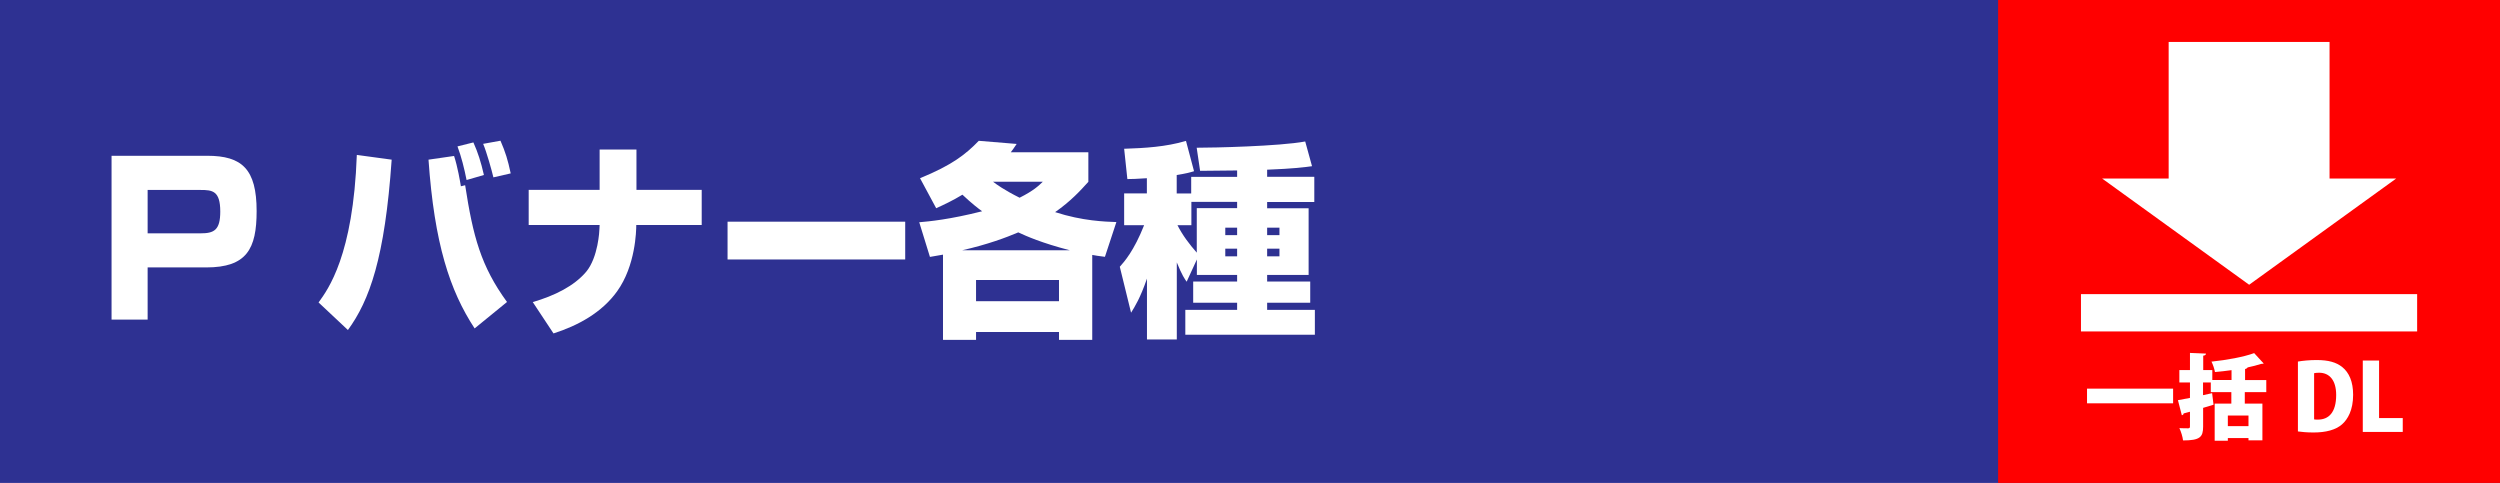 <?xml version="1.0" encoding="UTF-8"?>
<svg id="_レイヤー_2" data-name="レイヤー 2" xmlns="http://www.w3.org/2000/svg" viewBox="0 0 264 51">
  <defs>
    <style>
      .cls-1 {
        fill: #fff;
      }

      .cls-2 {
        fill: red;
      }

      .cls-3 {
        fill: #2e3192;
      }
    </style>
  </defs>
  <g id="_レイヤー_1-2" data-name="レイヤー 1">
    <rect class="cls-3" width="264" height="51"/>
    <g>
      <path class="cls-1" d="M21.89,16.45c3.66,0,5.21,1.4,5.21,5.84,0,3.99-1.04,5.95-5.32,5.95h-6.19v5.51h-3.81V16.45h10.1Zm-6.3,3.6v4.59h5.59c1.42,0,2.08-.33,2.08-2.3,0-2.19-.83-2.28-2.08-2.28h-5.59Z"/>
      <path class="cls-1" d="M33.64,31.94c1-1.38,3.66-4.96,4.04-15.58l3.68,.5c-.72,10.4-2.34,14.86-4.62,17.99l-3.11-2.92Zm14.31-15.47c.38,1.16,.64,2.72,.72,3.2l.45-.11c.83,5.4,1.66,8.54,4.42,12.33l-3.42,2.79c-2.62-3.99-4.25-8.95-4.87-17.82l2.7-.39Zm1.32,2.54c-.25-1.25-.53-2.39-.96-3.55l1.68-.42c.49,1.1,.79,2.04,1.11,3.44l-1.83,.53Zm2.83-.29c-.17-.72-.7-2.63-1.08-3.53l1.83-.33c.53,1.23,.77,2,1.08,3.45l-1.83,.42Z"/>
      <path class="cls-1" d="M63.32,20.05v-4.26h3.89v4.26h6.89v3.71h-6.91c0,.64-.08,4.3-2.02,7-1.62,2.26-4.13,3.62-6.72,4.45l-2.19-3.31c2.32-.68,4.36-1.69,5.64-3.2,1.28-1.54,1.4-4.39,1.4-4.52l.02-.42h-7.49v-3.71h7.49Z"/>
      <path class="cls-1" d="M95.59,23.41v3.99h-18.76v-3.99h18.76Z"/>
      <path class="cls-1" d="M97.15,18.82c3.38-1.38,4.83-2.52,6.21-3.95l4,.33c-.3,.46-.38,.55-.62,.88h8.19v3.12c-.85,.94-1.85,2.04-3.51,3.2,2.89,.94,5.3,1.01,6.47,1.05l-1.21,3.67c-.72-.09-.96-.13-1.34-.2v8.97h-3.51v-.83h-8.76v.83h-3.49v-9c-.68,.11-.92,.15-1.38,.24l-1.13-3.66c1.06-.09,3.21-.29,6.64-1.16-.45-.33-1.08-.81-2.08-1.75-1,.61-1.98,1.07-2.77,1.43l-1.7-3.16Zm15.83,7.61c-2.98-.77-4.59-1.49-5.45-1.89-1.3,.55-3.21,1.27-5.93,1.89h11.38Zm-9.91,3.14v2.24h8.76v-2.24h-8.76Zm1.79-10.38c.34,.26,1.15,.86,2.81,1.69,1.49-.75,2.02-1.27,2.45-1.69h-5.25Z"/>
      <path class="cls-1" d="M126.39,27.4l-1.08,2.35c-.21-.31-.47-.64-1.04-2.04v8.14h-3.15v-6.43c-.72,2.08-1.28,2.96-1.68,3.6l-1.19-4.85c.49-.55,1.49-1.67,2.57-4.39h-2.11v-3.36h2.4v-1.6c-1.17,.07-1.47,.09-2.06,.09l-.34-3.2c2.19-.07,4.4-.2,6.53-.83l.85,3.2c-.42,.13-.81,.24-1.83,.4v1.95h1.53v-1.75h4.85v-.68c-2.98,.04-3.32,.04-3.91,.04l-.36-2.44c1.77,0,8.7-.15,11.46-.66l.72,2.61c-.77,.11-1.94,.26-4.74,.37v.75h4.98v2.66h-4.98v.66h4.38v7.04h-4.38v.7h4.55v2.24h-4.55v.75h5.04v2.63h-13.68v-2.63h5.47v-.75h-4.64v-2.24h4.64v-.7h-4.25v-1.62Zm0-5.42h4.25v-.66h-4.83v2.46h-1.47c.55,1.08,1.25,2,2.04,2.9v-4.7Zm3,2.06v.79h1.25v-.79h-1.25Zm0,2.22v.81h1.25v-.81h-1.25Zm4.42-2.22v.79h1.3v-.79h-1.3Zm0,2.22v.81h1.3v-.81h-1.3Z"/>
    </g>
    <rect class="cls-2" x="211" width="53" height="51"/>
    <g>
      <rect class="cls-1" x="219.75" y="31.06" width="35.5" height="3.94"/>
      <g>
        <rect class="cls-1" x="229.01" y="4.43" width="16.99" height="17.63"/>
        <path class="cls-1" d="M221.97,18.85h31.07l-15.53,11.22-15.53-11.22Z"/>
      </g>
    </g>
    <g>
      <path class="cls-1" d="M220.39,41.04h9.09v1.55h-9.09v-1.55Z"/>
      <path class="cls-1" d="M239.29,41.41h-2.24v1.21h1.86v3.88h-1.47v-.24h-2.18v.28h-1.39v-3.92h1.76v-1.21h-2.17v-1.02h-.82v1.34l.96-.21,.15,1.22c-.37,.12-.74,.22-1.1,.33v1.98c0,1.1-.32,1.46-2.12,1.46-.04-.36-.21-.94-.39-1.3,.36,.02,.79,.02,.93,.02,.14,0,.19-.06,.19-.19v-1.56l-.67,.18c0,.11-.1,.18-.19,.19l-.41-1.59c.35-.06,.79-.15,1.27-.24v-1.63h-1.12v-1.31h1.12v-1.81l1.69,.07c0,.12-.09,.2-.29,.22v1.52h.96v1.05h2.03v-1.04c-.58,.08-1.18,.15-1.75,.2-.05-.31-.22-.82-.37-1.1,1.63-.17,3.39-.49,4.51-.9l1.01,1.1s-.09,.04-.28,.04c-.42,.14-.9,.26-1.42,.37-.04,.08-.13,.14-.27,.17v1.17h2.24v1.28Zm-1.85,3.59v-1.12h-2.18v1.12h2.18Z"/>
      <path class="cls-1" d="M242.66,38.18c.52-.09,1.23-.16,1.98-.16,1.25,0,2.07,.24,2.7,.74,.73,.59,1.15,1.55,1.15,2.93,0,1.61-.56,2.59-1.18,3.13-.67,.58-1.7,.85-3,.85-.73,0-1.29-.06-1.65-.11v-7.39Zm1.71,6.11c.11,.02,.27,.02,.41,.02,1.12,0,1.92-.74,1.92-2.6,0-1.57-.72-2.35-1.8-2.35-.24,0-.41,.02-.53,.05v4.88Z"/>
      <path class="cls-1" d="M253.72,45.61h-4.21v-7.54h1.72v6.08h2.5v1.45Z"/>
    </g>
  </g>
</svg>
